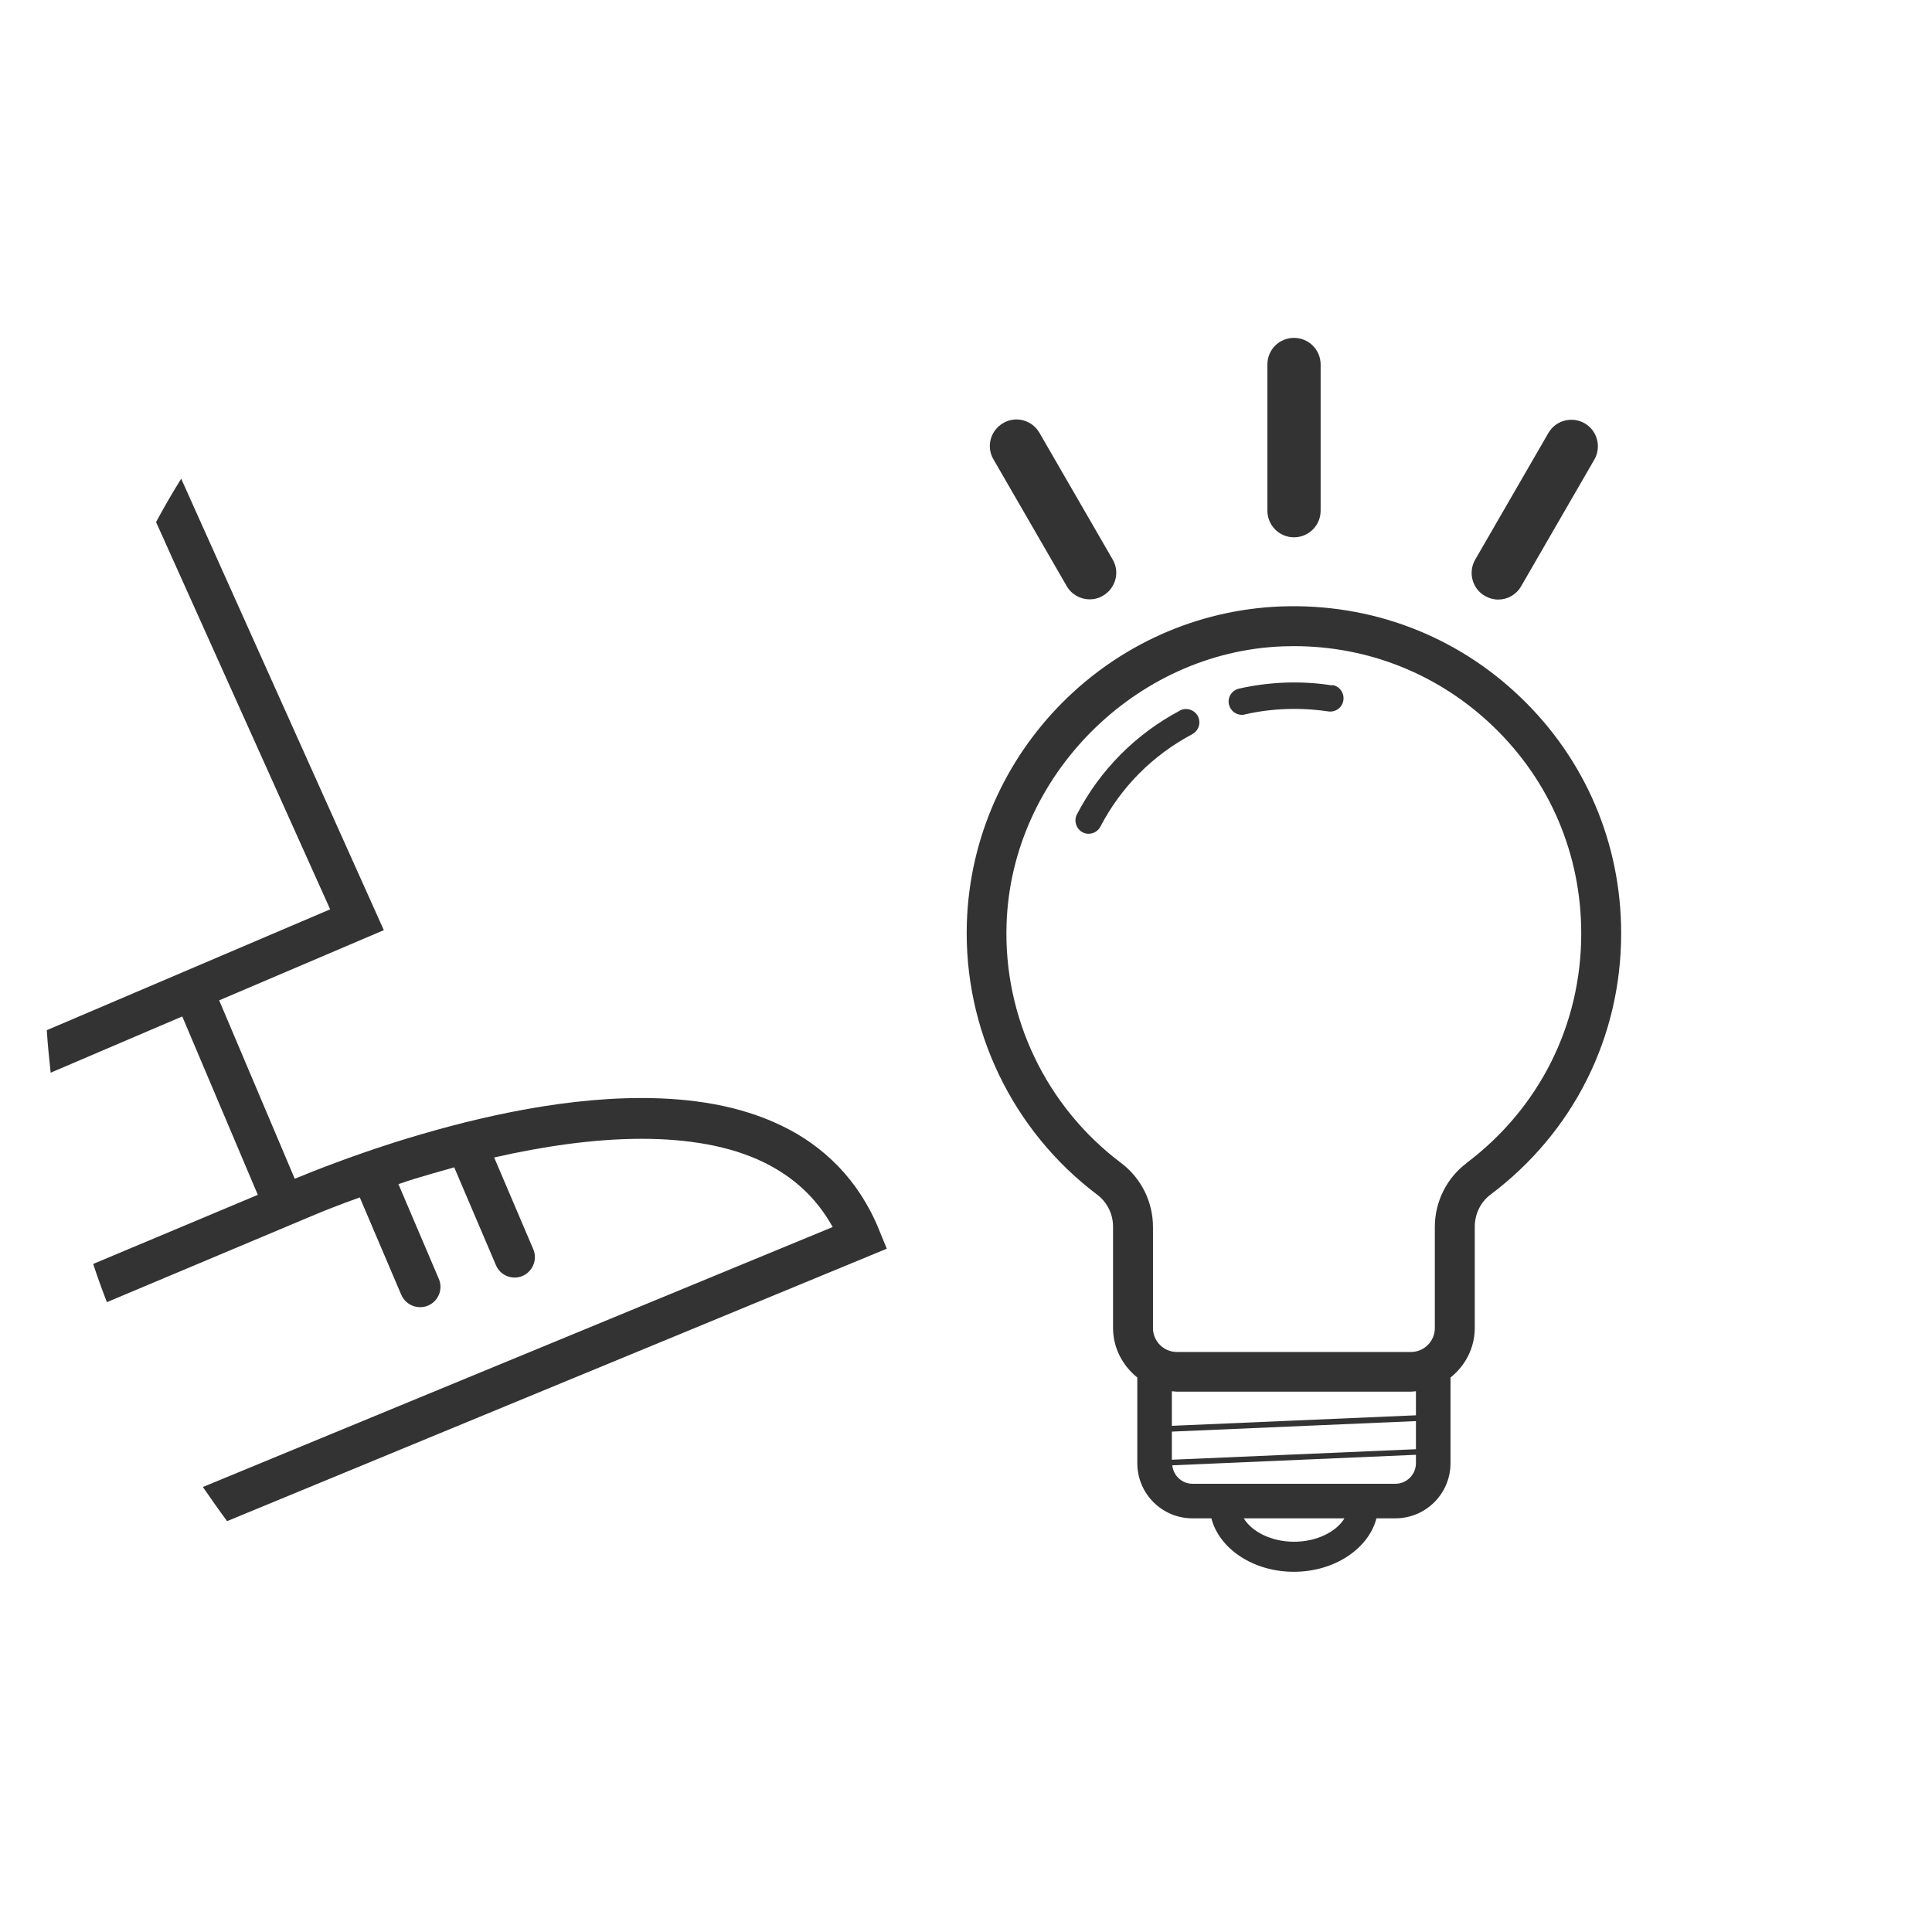<svg viewBox="0 0 90 90" xmlns="http://www.w3.org/2000/svg" id="Pictos_N"><path style="fill:#333;" d="M41.31,58.17l-30.73,12.69c-.39-.52-.76-1.06-1.13-1.59l29.34-12.11c-.78-1.4-1.86-2.35-3.2-3.01-1.59-.78-3.58-1.1-5.7-1.1-2.24,0-4.63.36-6.87.87l1.82,4.27c.21.48-.02,1.04-.5,1.25-.48.2-1.04-.02-1.24-.51l-1.94-4.55c-.66.18-1.3.37-1.9.55-.24.08-.47.15-.7.23l1.88,4.41c.21.48-.01,1.04-.5,1.25-.48.2-1.04-.02-1.25-.51l-1.93-4.53c-.95.34-1.73.65-2.27.88h0s-9.51,4-9.51,4c-.23-.59-.44-1.18-.64-1.78l7.67-3.22-3.52-8.31-6.13,2.62c-.07-.66-.14-1.32-.18-1.98l13.2-5.63L7.27,24.32c.37-.69.76-1.36,1.17-2.02l9.44,21.03-7.67,3.27,3.52,8.31c.95-.39,2.6-1.04,4.64-1.69,3.26-1.03,7.48-2.07,11.51-2.07,2.31,0,4.57.34,6.53,1.29,1.96.94,3.6,2.53,4.54,4.85l.36.88Z"></path><path style="fill:#333;" d="M60.28,25.03c.68,0,1.24-.55,1.24-1.24v-6.81c0-.68-.55-1.24-1.24-1.24s-1.24.55-1.24,1.24v6.81c0,.68.55,1.24,1.24,1.24Z"></path><path style="fill:#333;" d="M69.17,27.76c.19.11.41.17.62.17.43,0,.84-.22,1.07-.62l3.41-5.9c.34-.59.14-1.35-.45-1.69-.59-.34-1.35-.14-1.69.45l-3.41,5.9c-.34.59-.14,1.35.45,1.69Z"></path><path style="fill:#333;" d="M49.69,27.3c.23.4.65.62,1.07.62.21,0,.42-.05.62-.17.59-.34.8-1.1.45-1.69l-3.41-5.9c-.34-.59-1.1-.8-1.69-.45-.59.34-.8,1.1-.45,1.69l3.41,5.9Z"></path><path style="fill:#333;" d="M70.85,32.5c-3.01-2.9-6.98-4.4-11.17-4.25-7.95.3-14.38,6.77-14.64,14.73-.16,4.95,2.11,9.69,6.08,12.68.46.35.73.9.73,1.48v4.72c0,.94.45,1.76,1.13,2.31v3.99c0,1.42,1.15,2.57,2.57,2.57h.88c.37,1.42,1.95,2.49,3.84,2.49s3.48-1.07,3.85-2.49h.88c1.42,0,2.57-1.15,2.57-2.57v-3.99c.68-.54,1.13-1.37,1.13-2.31v-4.72c0-.58.27-1.14.72-1.48,3.88-2.91,6.1-7.35,6.1-12.18,0-4.18-1.66-8.09-4.68-10.99ZM65.96,67.51l-11.37.49v-1.31l11.37-.49v1.31ZM60.28,71.82c-1.05,0-1.96-.46-2.34-1.09h4.69c-.38.63-1.3,1.09-2.34,1.09ZM65,69.12h-9.45c-.49,0-.89-.38-.94-.86l11.35-.49v.39c0,.53-.43.96-.96.96ZM65.96,65.93l-11.37.49v-1.61c.08,0,.15.02.23.02h10.91c.08,0,.15-.02.23-.02v1.12ZM68.31,54.19c-.92.69-1.47,1.8-1.47,2.96v4.72c0,.61-.5,1.11-1.11,1.11h-10.91c-.61,0-1.11-.5-1.11-1.11v-4.72c0-1.16-.55-2.27-1.48-2.97-3.49-2.62-5.49-6.79-5.34-11.14.22-6.87,5.99-12.67,12.86-12.93.18,0,.35-.01.53-.01,3.48,0,6.76,1.32,9.28,3.74,2.65,2.55,4.1,5.97,4.1,9.65,0,4.24-1.95,8.14-5.36,10.7Z"></path><path style="fill:#333;" d="M54.97,33.1c-2.06,1.09-3.72,2.76-4.8,4.83-.16.3-.04.68.26.84.09.05.19.07.28.07.22,0,.44-.12.55-.33.96-1.85,2.44-3.33,4.28-4.31.3-.16.42-.53.26-.84-.16-.3-.54-.42-.84-.26Z"></path><path style="fill:#333;" d="M62.06,31.93c-1.43-.23-2.93-.17-4.35.15-.33.08-.54.41-.46.74.07.29.32.48.6.48.05,0,.09,0,.14-.02,1.27-.29,2.6-.33,3.88-.14.35.05.66-.18.71-.52.05-.34-.18-.66-.52-.71Z"></path></svg>